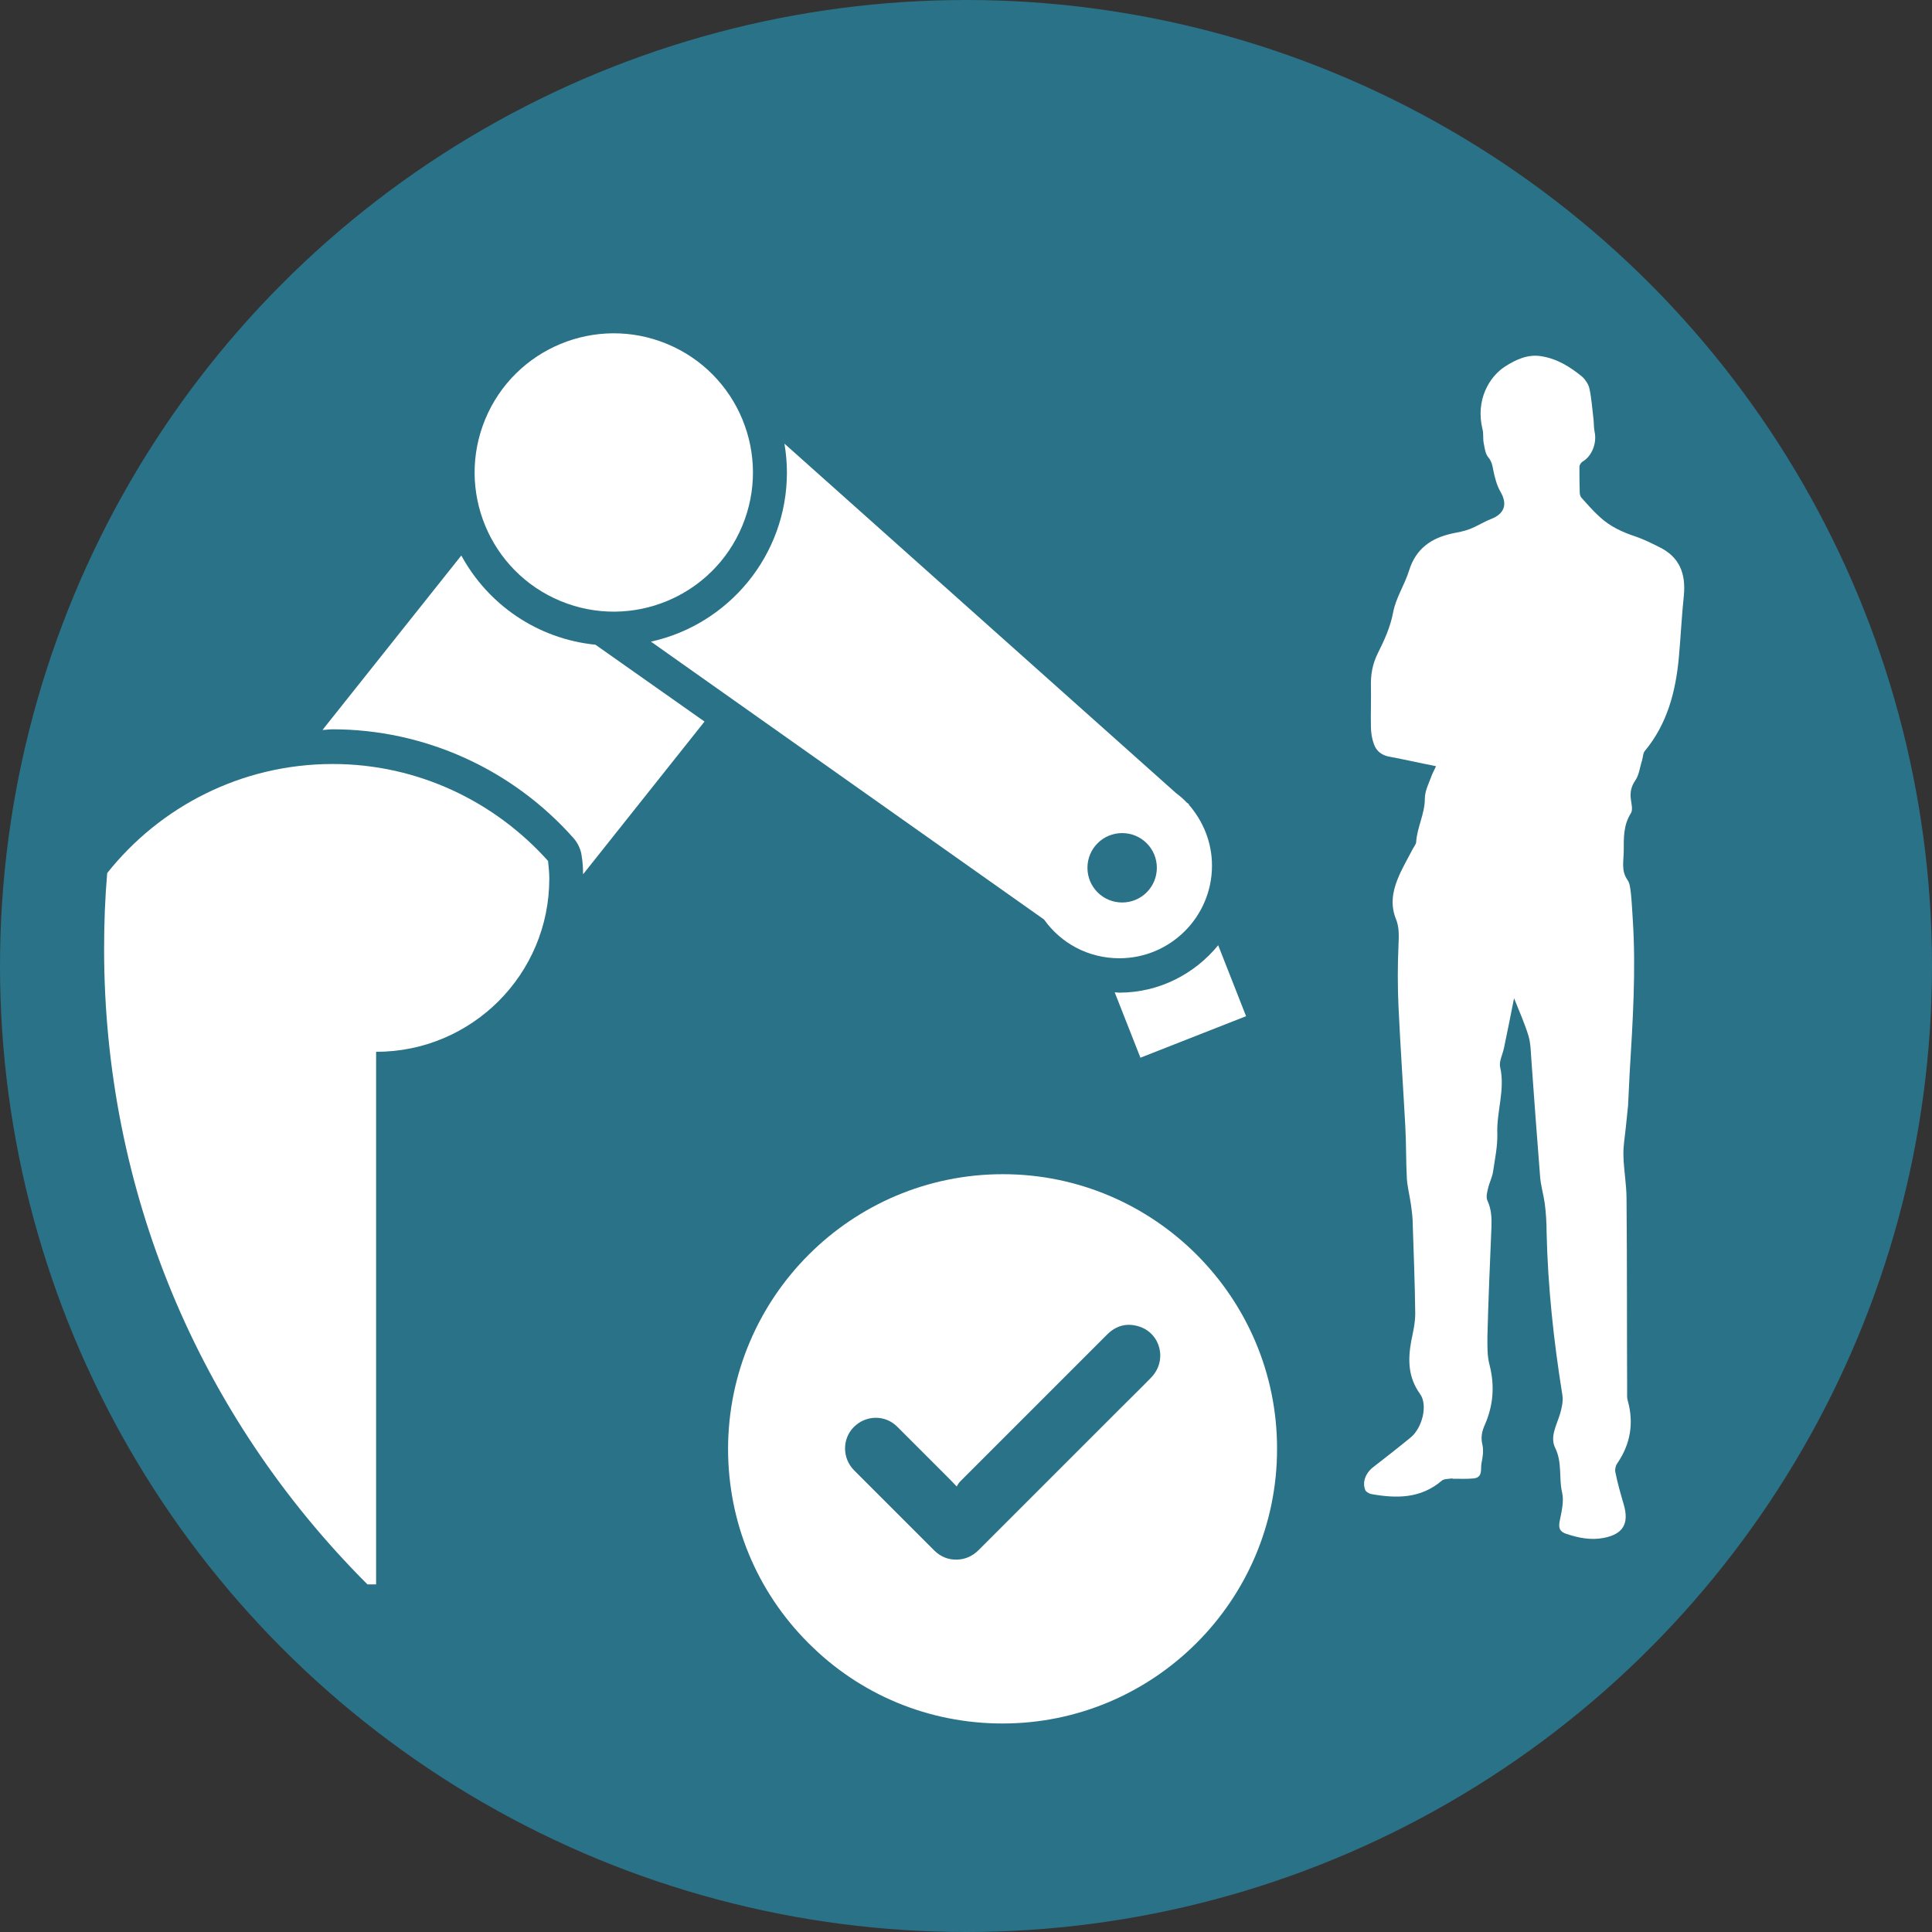 <?xml version="1.0" encoding="utf-8"?>
<!-- Generator: Adobe Illustrator 27.2.0, SVG Export Plug-In . SVG Version: 6.00 Build 0)  -->
<svg version="1.1" id="Ebene_1" xmlns="http://www.w3.org/2000/svg" xmlns:xlink="http://www.w3.org/1999/xlink" x="0px" y="0px"
	 viewBox="0 0 62.36 62.36" style="enable-background:new 0 0 62.36 62.36;" xml:space="preserve">
<rect x="0" y="0" width="62.36" height="62.36" fill="#333333" stroke="none"/>
<style type="text/css">
	.st0{fill:#2A7288;}
	.st1{fill:#FFFFFF;}
</style>
<circle class="st0" cx="31.18" cy="31.18" r="31.18"/>
<path class="st1" d="M10.74,24.66c-2.95,0-5.58,1.38-7.28,3.52c-0.07,0.81-0.1,1.62-0.1,2.45c0,7.75,3.02,15.03,8.5,20.51
	c0,0,0,0,0,0h0.28V33.95c3.09,0,5.59-2.5,5.59-5.59c0-0.19-0.02-0.38-0.04-0.57C15.98,25.88,13.5,24.66,10.74,24.66z"/>
<ellipse transform="matrix(0.383 -0.924 0.924 0.383 -1.863 27.705)" class="st1" cx="19.8" cy="15.25" rx="4.49" ry="4.49"/>
<path class="st1" d="M14.89,17.93l-4.48,5.63c0.11,0,0.21-0.02,0.32-0.02c2.97,0,5.8,1.28,7.78,3.51c0.15,0.17,0.25,0.39,0.27,0.62
	l0.01,0.06c0.02,0.14,0.03,0.32,0.03,0.49l3.92-4.93l-3.52-2.48C17.34,20.62,15.75,19.51,14.89,17.93z"/>
<path class="st1" d="M36.13,32.04c-0.05,0-0.1-0.01-0.15-0.01l0.83,2.11l3.41-1.34l-0.9-2.29C38.56,31.44,37.41,32.04,36.13,32.04z"
	/>
<path class="st1" d="M21.01,20.71l12.69,8.97c0.54,0.76,1.42,1.25,2.43,1.25c1.65,0,2.99-1.34,2.99-2.99c0-0.76-0.29-1.44-0.75-1.97
	l0.01-0.01L38.3,25.9c-0.1-0.11-0.22-0.21-0.34-0.3L25.32,14.32c0.05,0.3,0.08,0.61,0.08,0.93C25.4,17.92,23.52,20.16,21.01,20.71z
	 M36.22,26.89c0.62,0,1.12,0.5,1.12,1.12s-0.5,1.12-1.12,1.12c-0.62,0-1.12-0.5-1.12-1.12S35.6,26.89,36.22,26.89z"/>
<path class="st1" d="M32.37,37.9C32.36,37.9,32.36,37.9,32.37,37.9c-4.89,0-8.86,3.97-8.87,8.86c0,2.37,0.92,4.6,2.59,6.27
	c1.67,1.68,3.9,2.6,6.27,2.6c4.88,0,8.86-3.97,8.86-8.86C41.23,41.88,37.25,37.9,32.37,37.9z M37.16,44.46
	c-0.31,0.32-0.63,0.63-0.95,0.95c-1.54,1.54-3.08,3.08-4.62,4.62c-0.19,0.19-0.42,0.3-0.69,0.31c-0.29,0.01-0.54-0.09-0.75-0.3
	c-0.86-0.86-1.72-1.72-2.58-2.58c-0.39-0.39-0.39-1.02-0.01-1.4c0.39-0.39,1.01-0.4,1.4-0.01c0.52,0.52,1.04,1.04,1.56,1.56
	c0.11,0.11,0.22,0.22,0.36,0.37c0.04-0.07,0.07-0.12,0.11-0.16c1.58-1.58,3.16-3.16,4.74-4.74c0.3-0.3,0.65-0.39,1.05-0.26
	C37.47,43.05,37.68,43.92,37.16,44.46z"/>
<path class="st1" d="M53.54,17.65c-0.24-0.12-0.48-0.24-0.74-0.33c-0.43-0.14-0.84-0.33-1.17-0.64c-0.21-0.19-0.4-0.41-0.59-0.62
	c-0.03-0.04-0.05-0.11-0.05-0.16c-0.01-0.28-0.01-0.55-0.01-0.83c0-0.06,0.05-0.14,0.1-0.17c0.3-0.17,0.47-0.6,0.39-0.96
	c-0.03-0.15-0.02-0.3-0.04-0.45c-0.04-0.32-0.06-0.65-0.13-0.96c-0.03-0.13-0.13-0.28-0.23-0.37c-0.39-0.32-0.81-0.58-1.31-0.66
	c-0.44-0.08-0.84,0.11-1.18,0.33c-0.5,0.32-0.96,1.07-0.73,2.02c0.04,0.14,0.01,0.3,0.04,0.45c0.03,0.15,0.05,0.34,0.14,0.45
	c0.12,0.14,0.14,0.27,0.17,0.43c0.05,0.24,0.11,0.48,0.23,0.69c0.24,0.41,0.13,0.72-0.32,0.89c-0.23,0.09-0.44,0.23-0.68,0.32
	c-0.18,0.07-0.37,0.1-0.56,0.14c-0.68,0.15-1.17,0.49-1.39,1.2c-0.14,0.45-0.42,0.87-0.51,1.33c-0.09,0.49-0.29,0.92-0.5,1.34
	c-0.17,0.34-0.23,0.69-0.22,1.06c0.01,0.43-0.01,0.87,0,1.3c0,0.19,0.03,0.38,0.09,0.55c0.08,0.25,0.27,0.39,0.54,0.43
	c0.48,0.09,0.96,0.2,1.47,0.3c-0.05,0.12-0.1,0.2-0.13,0.28c-0.09,0.25-0.23,0.51-0.23,0.77c0,0.49-0.25,0.92-0.28,1.4
	c-0.01,0.09-0.09,0.17-0.13,0.26c-0.16,0.31-0.34,0.61-0.47,0.94c-0.17,0.42-0.23,0.85-0.05,1.29c0.11,0.27,0.09,0.55,0.08,0.84
	c-0.03,0.66-0.03,1.32,0,1.98c0.06,1.29,0.15,2.58,0.22,3.87c0.03,0.56,0.02,1.13,0.05,1.69c0.02,0.27,0.09,0.54,0.13,0.82
	c0.03,0.22,0.06,0.44,0.06,0.66c0.03,0.96,0.07,1.91,0.08,2.87c0,0.3-0.07,0.6-0.13,0.89c-0.11,0.61-0.1,1.17,0.29,1.71
	c0.25,0.35,0.07,1.09-0.31,1.4c-0.39,0.32-0.8,0.64-1.2,0.95c-0.25,0.19-0.37,0.49-0.26,0.75c0.02,0.05,0.11,0.1,0.17,0.12
	c0.82,0.15,1.61,0.16,2.3-0.43c0.07-0.06,0.21-0.05,0.32-0.07c0.01,0,0.03,0.01,0.05,0.01c0.22,0,0.44,0.01,0.65-0.01
	c0.32-0.03,0.22-0.32,0.26-0.5c0.04-0.19,0.07-0.4,0.03-0.58c-0.06-0.24-0.02-0.44,0.08-0.66c0.27-0.62,0.32-1.25,0.15-1.92
	c-0.08-0.29-0.07-0.62-0.07-0.92c0.03-1.18,0.08-2.35,0.13-3.53c0.01-0.3,0-0.58-0.13-0.86c-0.05-0.11-0.01-0.27,0.02-0.39
	c0.04-0.18,0.13-0.35,0.16-0.53c0.06-0.41,0.15-0.83,0.14-1.23c-0.03-0.72,0.26-1.43,0.09-2.16c-0.04-0.19,0.09-0.42,0.13-0.64
	c0.11-0.52,0.21-1.03,0.32-1.58c0.18,0.45,0.35,0.83,0.47,1.23c0.07,0.25,0.07,0.52,0.09,0.78c0.09,1.25,0.18,2.49,0.28,3.74
	c0.02,0.29,0.11,0.58,0.15,0.87c0.04,0.31,0.06,0.62,0.06,0.93c0.04,1.77,0.23,3.52,0.51,5.26c0.03,0.2-0.02,0.42-0.08,0.62
	c-0.11,0.36-0.33,0.73-0.15,1.09c0.23,0.47,0.11,0.96,0.22,1.43c0.07,0.29-0.02,0.63-0.08,0.94c-0.04,0.22,0.01,0.33,0.22,0.4
	c0.39,0.13,0.79,0.21,1.2,0.13c0.63-0.12,0.83-0.46,0.65-1.08c-0.1-0.34-0.2-0.69-0.27-1.04c-0.02-0.09,0.01-0.22,0.07-0.3
	c0.42-0.62,0.53-1.29,0.33-2.01c-0.03-0.09-0.02-0.19-0.02-0.29c-0.01-2.08,0-4.15-0.02-6.23c0-0.46-0.09-0.93-0.1-1.39
	c-0.01-0.31,0.05-0.62,0.08-0.94c0.02-0.23,0.05-0.45,0.07-0.68c0.02-0.34,0.03-0.68,0.05-1.03c0.1-1.66,0.21-3.33,0.1-5
	c-0.02-0.28-0.03-0.55-0.06-0.83c-0.02-0.14-0.03-0.31-0.11-0.42c-0.21-0.3-0.12-0.61-0.12-0.94c0-0.43-0.01-0.83,0.23-1.21
	c0.07-0.11,0.02-0.3,0-0.45c-0.03-0.23,0.01-0.42,0.15-0.62c0.12-0.18,0.14-0.42,0.21-0.63c0.03-0.1,0.03-0.24,0.09-0.31
	c0.73-0.88,1-1.93,1.1-3.03c0.06-0.66,0.09-1.32,0.16-1.98C54.42,18.51,54.21,17.97,53.54,17.65z"/>
</svg>
